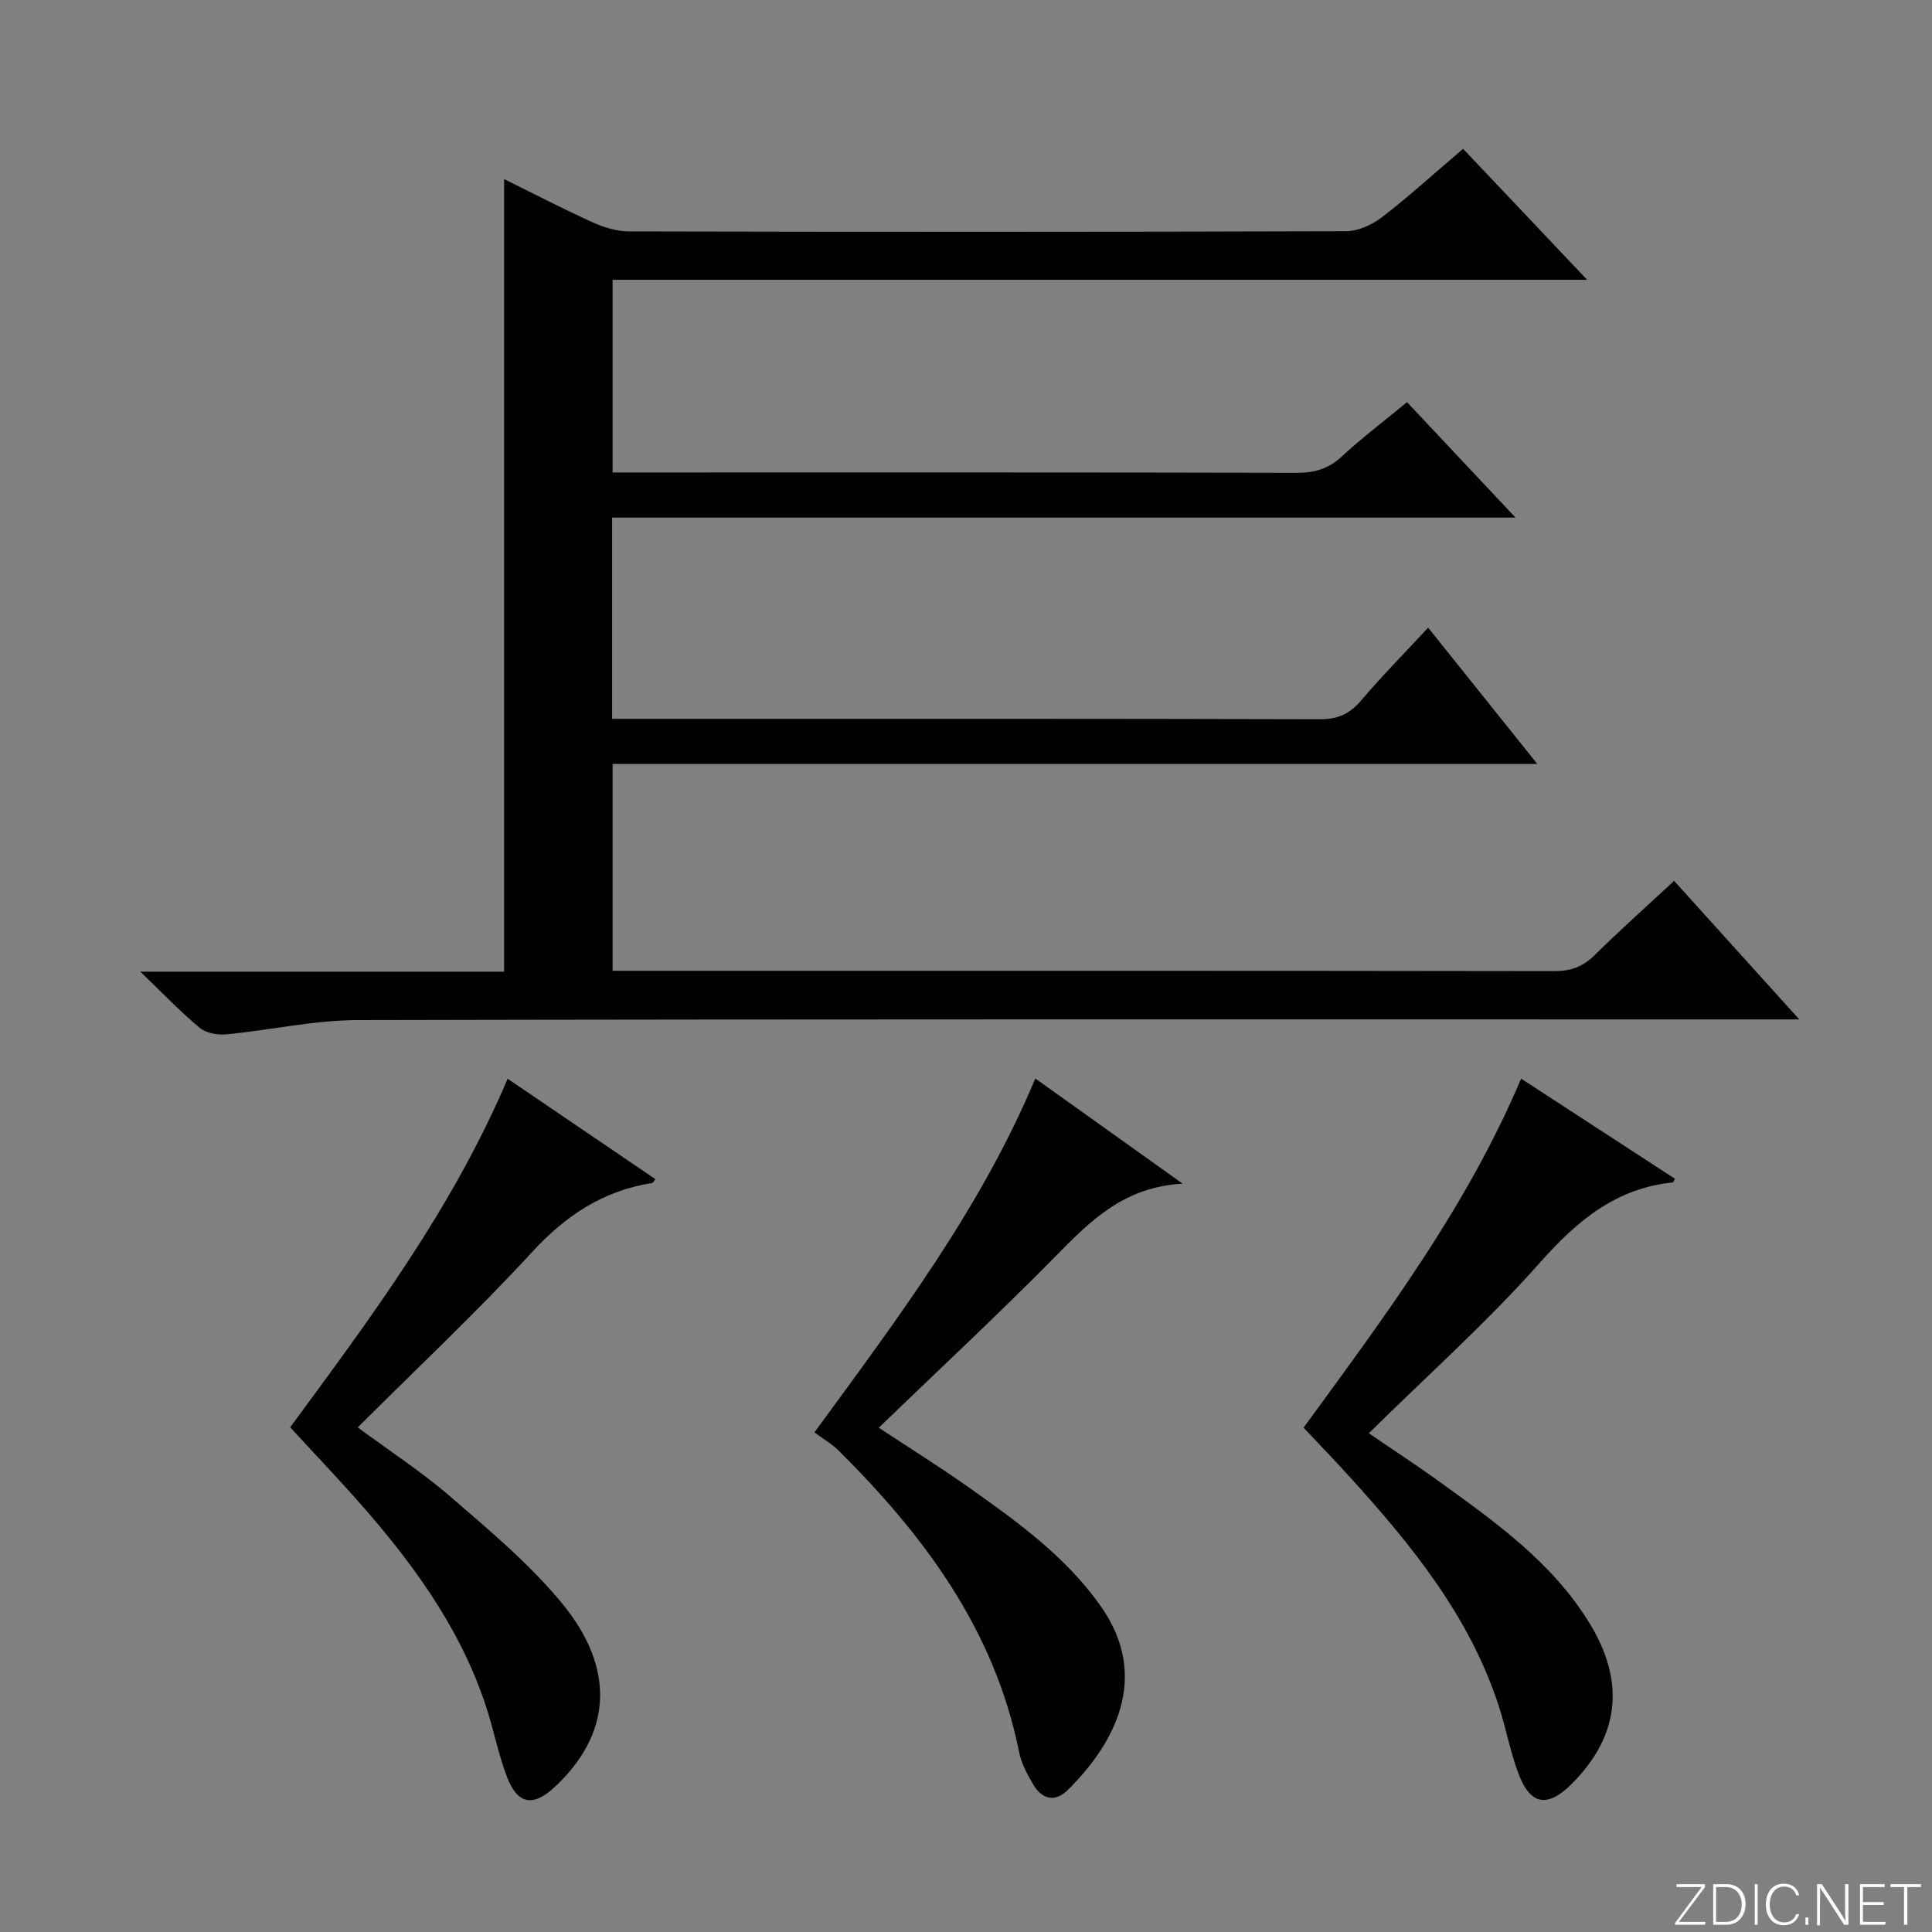 <svg enable-background="new 0 0 400 400" viewBox="0 0 400 400" xmlns="http://www.w3.org/2000/svg"><rect x="0" y="0" width="400" height="400" fill="#808080" stroke="none"/><g fill="#fbfcfa"><path d="m346.9 398 5.4-7.3h-5.2v-.6h5.9v.6l-5.4 7.2h5.5l-.1.6h-6.2v-.5z"/><path d="m354.7 390.1h2.8c2.3 0 3.9 1.6 3.9 4.1s-1.6 4.3-3.9 4.3h-2.8zm.6 7.8h2c2.2 0 3.3-1.6 3.3-3.6 0-1.8-1-3.6-3.3-3.6h-2z"/><path d="m363.9 390.1v8.4h-.6v-8.4z"/><path d="m372.5 396.3c-.4 1.3-1.4 2.3-3.2 2.3-2.4 0-3.7-1.9-3.7-4.3 0-2.3 1.2-4.3 3.7-4.3 1.8 0 2.9 1 3.2 2.4h-.6c-.4-1.1-1.1-1.8-2.5-1.8-2.1 0-3 1.9-3 3.7s.9 3.7 3 3.7c1.4 0 2.1-.7 2.5-1.7z"/><path d="m373.8 398.5v-1.5h.6v1.5z"/><path d="m376.2 398.5v-8.4h1c1.3 2 4.4 6.7 4.9 7.6-.1-1.2-.1-2.4-.1-3.8v-3.8h.7v8.4h-.9c-1.2-1.9-4.4-6.8-5-7.7.1 1.1 0 2.3 0 3.9v3.9h-.6z"/><path d="m390 394.4h-4.3v3.5h4.7l-.1.6h-5.2v-8.4h5.1v.6h-4.5v3.1h4.3v.7z"/><path d="m394.2 390.7h-2.8v-.6h6.3v.6h-2.8v7.8h-.7z"/></g><path d="m291.31 83.26c7.43 7.91 14.49 15.42 22.46 23.9-62.91 0-124.82 0-187.04 0v41.66h5.6c46.99 0 93.98-.04 140.98.09 3.72.01 6.17-1.13 8.52-3.91 4.3-5.07 8.99-9.8 13.85-15.05 7.41 9.25 14.64 18.28 22.6 28.21-64.38 0-127.7 0-191.45 0v42.83h5.43c63.16 0 126.31-.03 189.47.07 3.42.01 5.94-.86 8.38-3.27 5.2-5.15 10.68-10.01 16.5-15.42 8.45 9.36 16.76 18.55 25.91 28.69-2.8 0-4.68 0-6.55 0-97.32 0-194.63-.08-291.95.14-9.06.02-18.1 2.09-27.18 2.95-1.81.17-4.18-.26-5.5-1.36-3.96-3.29-7.53-7.04-12.3-11.62h75.33c0-54.99 0-109.33 0-164.09 6.16 3.04 12.16 6.15 18.31 8.94 2.33 1.05 5.01 1.88 7.53 1.89 49.49.11 98.98.12 148.47-.04 2.5-.01 5.39-1.32 7.43-2.89 5.65-4.35 10.94-9.17 16.81-14.17 8.43 8.9 16.69 17.62 25.68 27.12-67.86 0-134.6 0-201.77 0v39.89h5.67c45.33 0 90.65-.04 135.98.07 3.73.01 6.63-.85 9.4-3.44 4.14-3.85 8.67-7.25 13.43-11.19z" fill="#010103"/><path d="m269.89 295.59c16.7-22.92 33.7-45.47 45.04-72.27 10.89 7.09 21.38 13.92 31.83 20.72-.26.54-.31.75-.38.76-11.8 1.2-19.81 7.89-27.51 16.57-10.89 12.29-23.23 23.3-35.47 35.37 5.23 3.58 9.89 6.61 14.39 9.86 11.73 8.48 23.6 16.82 31.35 29.54 7.36 12.06 6.16 23.2-3.6 33.07-5.15 5.21-8.77 4.59-11.27-2.29-1.64-4.49-2.51-9.26-4-13.81-6.03-18.48-17.96-33.16-30.75-47.25-3.1-3.44-6.34-6.78-9.63-10.27z" fill="#010103"/><path d="m168.62 296.56c17.56-24 34.57-46.6 45.73-73.27 10.01 7.14 19.7 14.06 30.51 21.78-12.19.65-19.18 7.76-26.35 15.06-11.78 11.97-24.09 23.42-36.57 35.46 6.45 4.26 12.86 8.25 19.01 12.62 9.9 7.02 19.7 14.09 26.9 24.26 10.54 14.87 2.71 28.79-6.84 38.19-2.58 2.54-5.28 1.84-7.06-1.15-1.26-2.12-2.49-4.43-2.97-6.81-5.06-25.23-19.61-44.74-37.33-62.35-1.4-1.4-3.18-2.42-5.03-3.79z" fill="#010103"/><path d="m60.08 295.51c16.79-22.83 33.63-45.34 45.02-72.17 10.38 7.05 20.45 13.9 30.58 20.78-.33.43-.46.78-.64.81-10.08 1.56-17.82 6.65-24.77 14.19-11.5 12.47-23.89 24.12-36.2 36.41 6.59 4.88 13.28 9.22 19.25 14.39 8.02 6.94 16.3 13.85 23 21.98 11.34 13.75 10.25 27.23-1.57 38.17-4.38 4.05-7.58 3.51-9.75-2.09-1.61-4.16-2.52-8.58-3.81-12.87-4.9-16.28-14.47-29.8-25.42-42.45-5.02-5.78-10.32-11.3-15.69-17.15z" fill="#010103"/></svg>